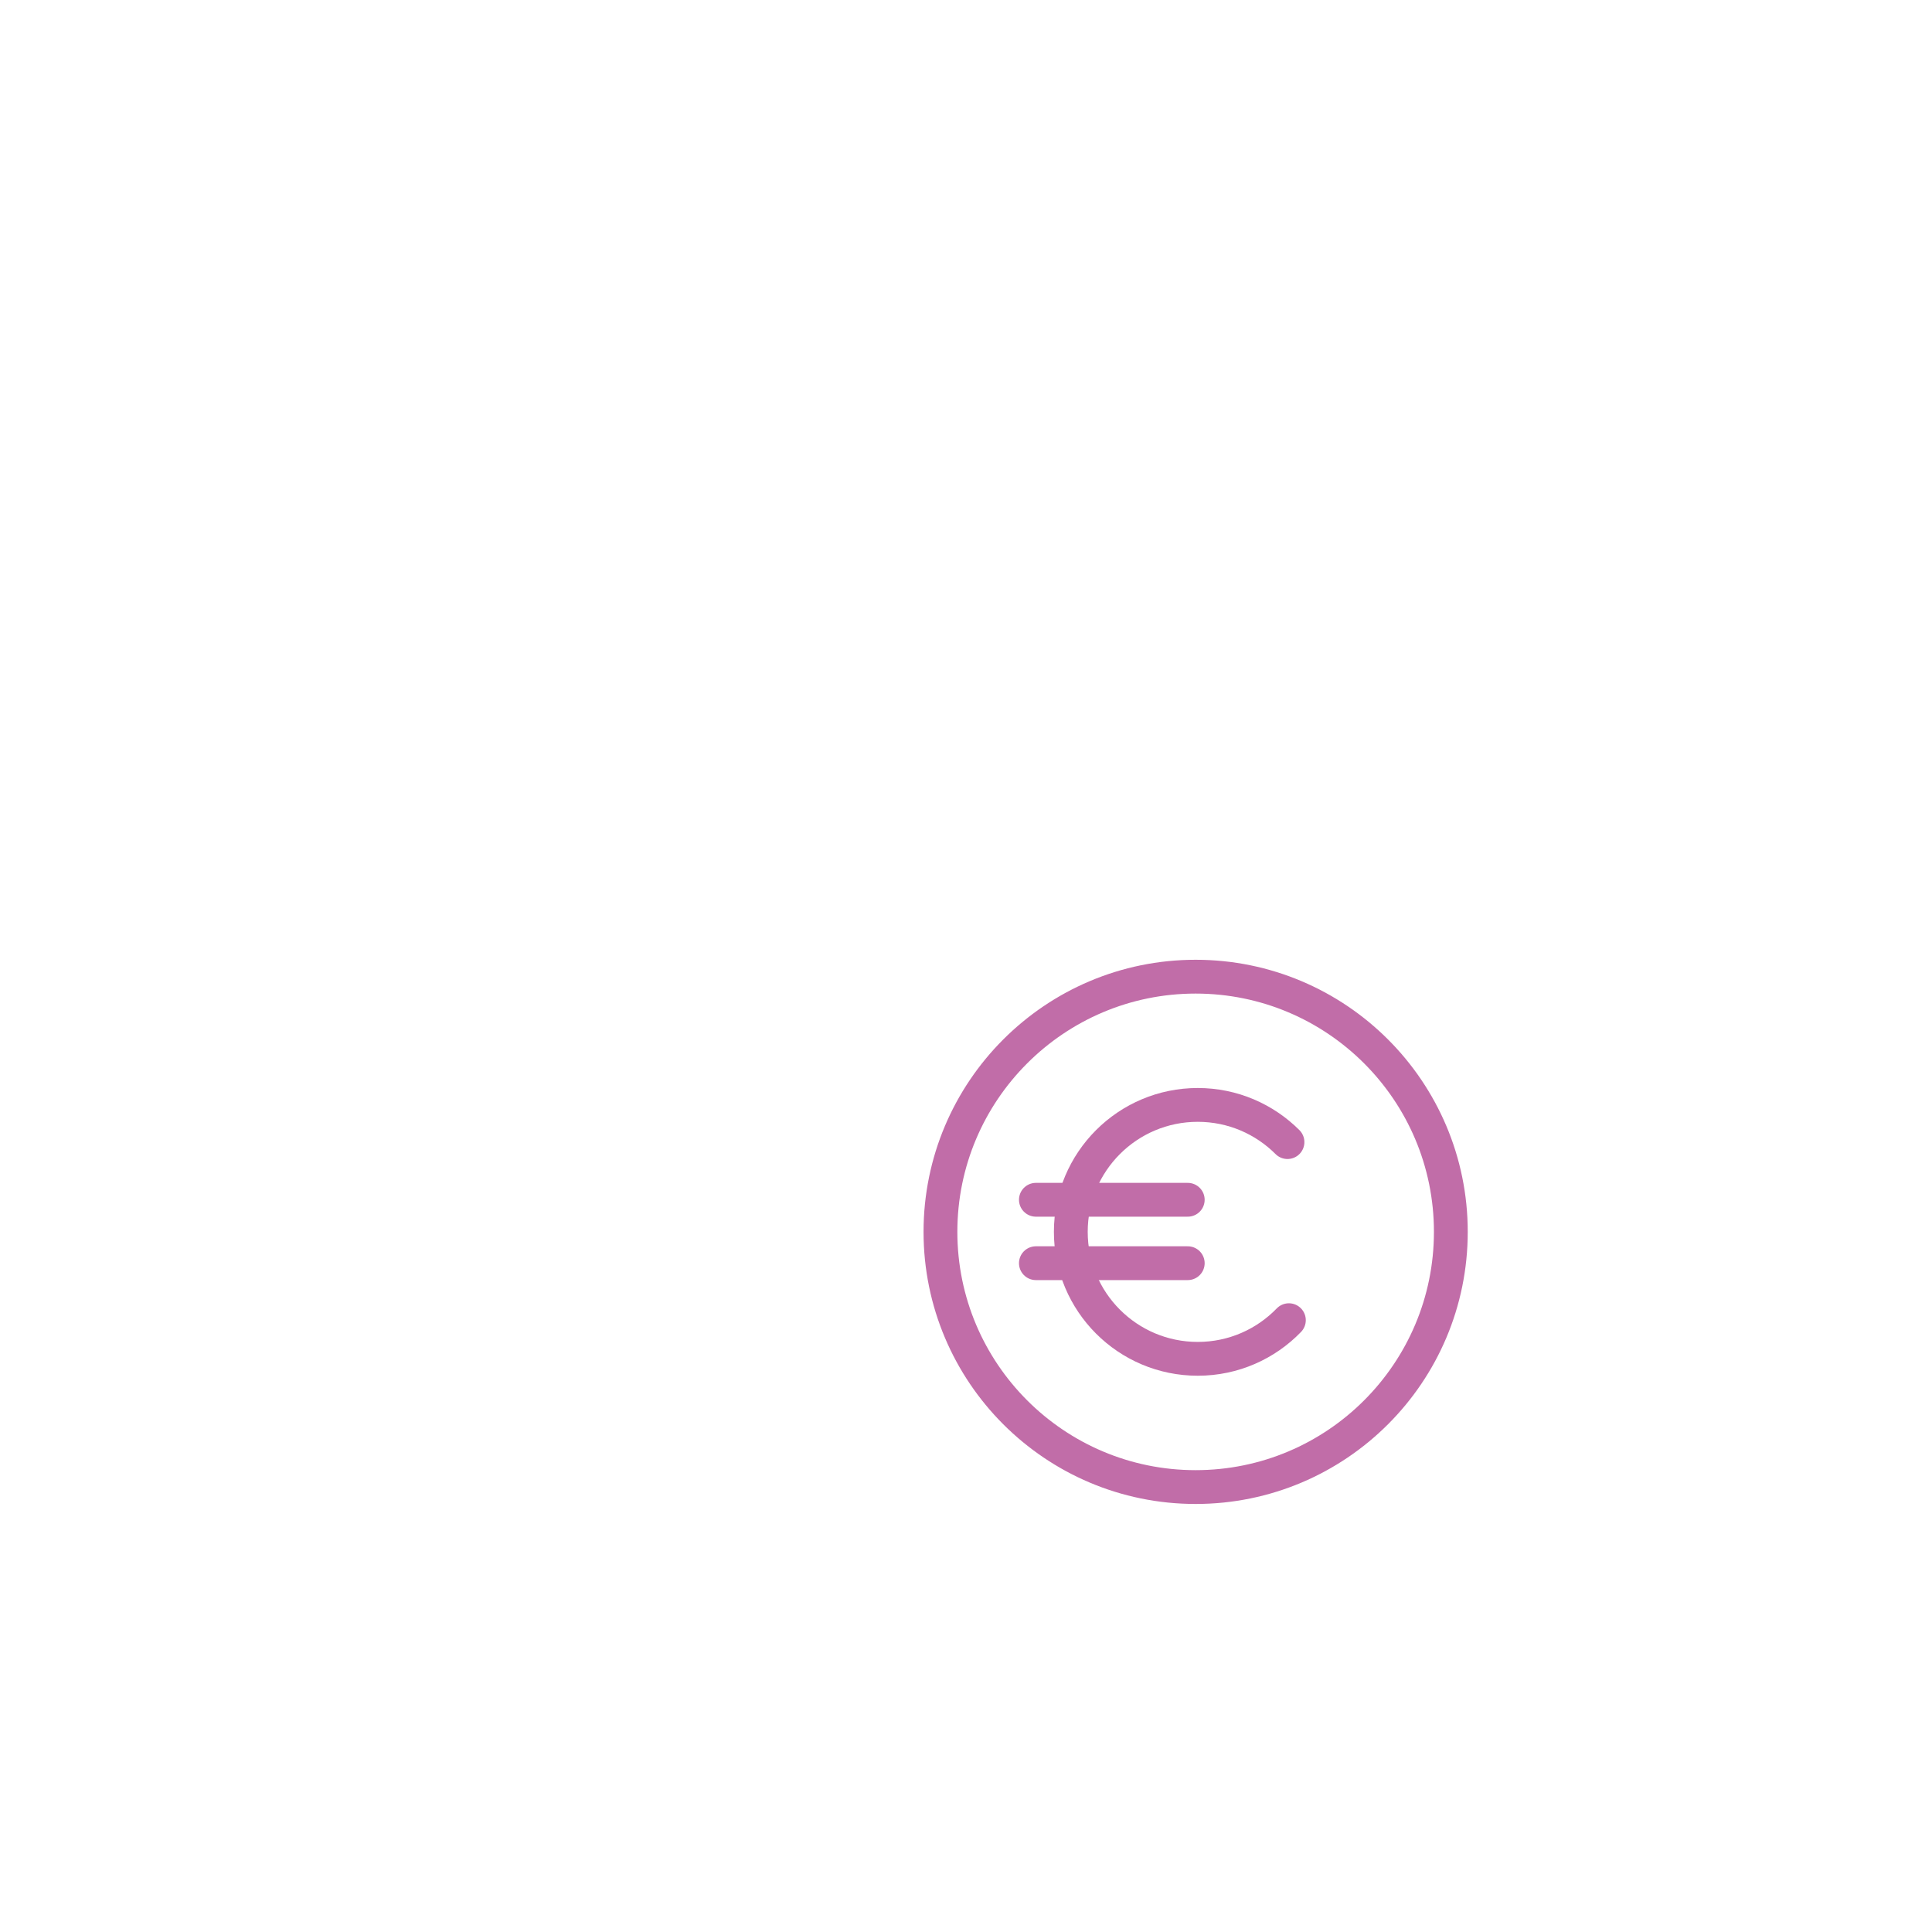<svg xmlns="http://www.w3.org/2000/svg" xmlns:xlink="http://www.w3.org/1999/xlink" preserveAspectRatio="xMidYMid meet" width="400" height="400" viewBox="0 0 400 400" style="width:100%;height:100%"><defs><animateTransform repeatCount="indefinite" dur="8s" begin="0s" xlink:href="#_R_G_L_1_G_D_0_P_0_G_0_T_0" fill="freeze" attributeName="transform" from="0 1" to="1 1" type="scale" additive="sum" keyTimes="0;0.145;0.265;1" values="0 1;0 1;1 1;1 1" keySplines="0.167 0.167 0.833 0.833;0.167 0.167 0.833 0.833;0 0 0 0" calcMode="spline"/><animateTransform repeatCount="indefinite" dur="8s" begin="0s" xlink:href="#_R_G_L_1_G_D_0_P_0_G_0_T_0" fill="freeze" attributeName="transform" from="-300 -256" to="-300 -256" type="translate" additive="sum" keyTimes="0;1" values="-300 -256;-300 -256" keySplines="0 0 1 1" calcMode="spline"/><animateTransform repeatCount="indefinite" dur="8s" begin="0s" xlink:href="#_R_G_L_1_G_D_1_P_0_G_0_T_0" fill="freeze" attributeName="transform" from="0 1" to="1 1" type="scale" additive="sum" keyTimes="0;0.145;0.26;1" values="0 1;0 1;1 1;1 1" keySplines="0.167 0.167 0.833 0.833;0.167 0.167 0.833 0.833;0 0 0 0" calcMode="spline"/><animateTransform repeatCount="indefinite" dur="8s" begin="0s" xlink:href="#_R_G_L_1_G_D_1_P_0_G_0_T_0" fill="freeze" attributeName="transform" from="-194 -256" to="-194 -256" type="translate" additive="sum" keyTimes="0;1" values="-194 -256;-194 -256" keySplines="0 0 1 1" calcMode="spline"/><animate repeatCount="indefinite" dur="8s" begin="0s" xlink:href="#_R_G_L_1_G_D_2_P_0" fill="freeze" attributeName="stroke-width" from="0" to="7" keyTimes="0;0.305;0.475;1" values="0;0;7;7" keySplines="0.167 0.167 0.833 0.833;0.167 0.167 0.833 0.833;0 0 0 0" calcMode="spline"/><animate repeatCount="indefinite" dur="8s" begin="0s" xlink:href="#_R_G_L_1_G_D_3_P_0" fill="freeze" attributeName="stroke-width" from="0" to="7" keyTimes="0;0.305;0.45;1" values="0;0;7;7" keySplines="0.167 0.167 0.833 0.833;0.167 0.167 0.833 0.833;0 0 0 0" calcMode="spline"/><animateMotion repeatCount="indefinite" dur="8s" begin="0s" xlink:href="#_R_G_L_1_G_D_3_P_0_G_0_T_0" fill="freeze" keyTimes="0;0.305;0.455;1" path="M10.64 174.4 C10.64,174.4 10.64,174.4 10.64,174.4 C10.64,174.4 257.39,28.65 257.39,28.65 C257.39,28.65 257.39,28.65 257.39,28.65 " keyPoints="0;0;1;1" keySplines="0.167 0.167 0.833 0.833;0.167 0.167 0.833 0.833;0 0 0 0" calcMode="spline"/><animate repeatCount="indefinite" dur="8s" begin="0s" xlink:href="#_R_G_L_1_G_D_4_P_0" fill="freeze" attributeName="stroke-width" from="0" to="7" keyTimes="0;0.285;0.385;1" values="0;0;7;7" keySplines="0.167 0.167 0.833 0.833;0.167 0.167 0.833 0.833;0 0 0 0" calcMode="spline"/><animate repeatCount="indefinite" dur="8s" begin="0s" xlink:href="#_R_G_L_1_G_D_5_P_0" fill="freeze" attributeName="stroke-width" from="0" to="7" keyTimes="0;0.32;0.42;1" values="0;0;7;7" keySplines="0.167 0.167 0.833 0.833;0.167 0.167 0.833 0.833;0 0 0 0" calcMode="spline"/><animate repeatCount="indefinite" dur="8s" begin="0s" xlink:href="#_R_G_L_1_G_D_6_P_0" fill="freeze" attributeName="stroke-width" from="0" to="7" keyTimes="0;0.365;0.465;1" values="0;0;7;7" keySplines="0.167 0.167 0.833 0.833;0.167 0.167 0.833 0.833;0 0 0 0" calcMode="spline"/><animate repeatCount="indefinite" dur="8s" begin="0s" xlink:href="#_R_G_L_1_G_D_7_P_0" fill="freeze" attributeName="stroke-width" from="0" to="7" keyTimes="0;0.255;0.355;1" values="0;0;7;7" keySplines="0.167 0.167 0.833 0.833;0.167 0.167 0.833 0.833;0 0 0 0" calcMode="spline"/><animate repeatCount="indefinite" dur="8s" begin="0s" xlink:href="#_R_G_L_1_G" fill="freeze" attributeName="opacity" from="1" to="0" keyTimes="0;0.945;0.995;1" values="1;1;0;0" keySplines="0.167 0.167 0.833 0.833;0.167 0.167 0.833 0.833;0 0 0 0" calcMode="spline"/><animate repeatCount="indefinite" dur="8s" begin="0s" xlink:href="#_R_G_L_0_G" fill="freeze" attributeName="opacity" from="1" to="0" keyTimes="0;0.945;0.995;1" values="1;1;0;0" keySplines="0.167 0.167 0.833 0.833;0.167 0.167 0.833 0.833;0 0 0 0" calcMode="spline"/><animateMotion repeatCount="indefinite" dur="8s" begin="0s" xlink:href="#_R_G_L_0_G" fill="freeze" keyTimes="0;0.13;1" path="M43 292 C43,292 287,292 287,292 C287,292 287,292 287,292 " keyPoints="0;1;1" keySplines="0.167 0.167 0.667 1;0 0 0 0" calcMode="spline"/><animateTransform repeatCount="indefinite" dur="8s" begin="0s" xlink:href="#_R_G_L_0_G" fill="freeze" attributeName="transform" from="-415" to="0" type="rotate" additive="sum" keyTimes="0;0.13;1" values="-415;0;0" keySplines="0.167 0.167 0.667 1;0 0 0 0" calcMode="spline"/><animateTransform repeatCount="indefinite" dur="8s" begin="0s" xlink:href="#_R_G_L_0_G" fill="freeze" attributeName="transform" from="0 0" to="1 1" type="scale" additive="sum" keyTimes="0;0.13;1" values="0 0;1 1;1 1" keySplines="0.167 0.167 0.667 1;0 0 0 0" calcMode="spline"/><animateTransform repeatCount="indefinite" dur="8s" begin="0s" xlink:href="#_R_G_L_0_G" fill="freeze" attributeName="transform" from="-247.126 -255.185" to="-247.126 -255.185" type="translate" additive="sum" keyTimes="0;1" values="-247.126 -255.185;-247.126 -255.185" keySplines="0 0 1 1" calcMode="spline"/><animate attributeType="XML" attributeName="opacity" dur="8s" from="0" to="1" xlink:href="#time_group"/></defs><g id="_R_G"><g id="_R_G_L_1_G" transform=" translate(199.624, 199.502) translate(-159.75, -162.688)"><g id="_R_G_L_1_G_D_0_P_0_G_0_T_0" transform=" translate(300, 256)"><path id="_R_G_L_1_G_D_0_P_0" stroke="#c16da8" stroke-linecap="round" stroke-linejoin="round" fill="none" stroke-width="7" stroke-opacity="1" d=" M300.38 254.87 C300.38,254.87 316,254.87 316,254.87 "/></g><g id="_R_G_L_1_G_D_1_P_0_G_0_T_0" transform=" translate(194, 256)"><path id="_R_G_L_1_G_D_1_P_0" stroke="#c16da8" stroke-linecap="round" stroke-linejoin="round" fill="none" stroke-width="7" stroke-opacity="1" d=" M3.5 254.87 C3.5,254.87 194.71,254.87 194.71,254.87 "/></g><path id="_R_G_L_1_G_D_2_P_0" stroke="#c16da8" stroke-linecap="round" stroke-linejoin="round" fill="none" stroke-width="0" stroke-opacity="1" d=" M21.26 163.72 C21.26,163.72 264.95,21.56 264.95,21.56 "/><g id="_R_G_L_1_G_D_3_P_0_G_0_T_0"><path id="_R_G_L_1_G_D_3_P_0" stroke="#c16da8" stroke-linecap="round" stroke-linejoin="round" fill="none" stroke-width="0" stroke-opacity="1" d=" M-11.61 -11.15 C-11.61,-11.15 11.61,-11.02 11.61,-11.02 C11.61,-11.02 4.7,11.15 4.7,11.15 "/></g><path id="_R_G_L_1_G_D_4_P_0" stroke="#c16da8" stroke-linecap="round" stroke-linejoin="round" fill="none" stroke-width="0" stroke-opacity="1" d=" M149.45 254.87 C149.45,254.87 149.45,149.29 149.45,149.29 C149.45,149.29 102.54,149.29 102.54,149.29 C102.54,149.29 102.54,254.87 102.54,254.87 "/><path id="_R_G_L_1_G_D_5_P_0" stroke="#c16da8" stroke-linecap="round" stroke-linejoin="round" fill="none" stroke-width="0" stroke-opacity="1" d=" M217.81 211.37 C217.81,211.37 217.81,113.09 217.81,113.09 C217.81,113.09 169.81,113.09 169.81,113.09 C169.81,113.09 169.81,254.87 169.81,254.87 "/><path id="_R_G_L_1_G_D_6_P_0" stroke="#c16da8" stroke-linecap="round" stroke-linejoin="round" fill="none" stroke-width="0" stroke-opacity="1" d=" M285.06 217.15 C285.06,217.15 285.06,86.54 285.06,86.54 C285.06,86.54 238.18,86.54 238.18,86.54 C238.18,86.54 238.18,202.08 238.18,202.08 "/><path id="_R_G_L_1_G_D_7_P_0" stroke="#c16da8" stroke-linecap="round" stroke-linejoin="round" fill="none" stroke-width="0" stroke-opacity="1" d=" M34.44 254.87 C34.44,254.87 34.44,186.55 34.44,186.55 C34.44,186.55 81.93,186.55 81.93,186.55 C81.93,186.55 81.93,254.87 81.93,254.87 "/></g><g id="_R_G_L_0_G"><path id="_R_G_L_0_G_D_0_P_0" stroke="#c16da8" stroke-linecap="round" stroke-linejoin="round" fill="none" stroke-width="7" stroke-opacity="1" d=" M300.38 255.04 C300.38,284.22 276.72,307.88 247.54,307.88 C218.37,307.88 194.71,284.22 194.71,255.04 C194.71,225.87 218.37,202.21 247.54,202.21 C276.72,202.21 300.38,225.87 300.38,255.04z "/><path id="_R_G_L_0_G_D_1_P_0" stroke="#c16da8" stroke-linecap="round" stroke-linejoin="round" fill="none" stroke-width="7" stroke-opacity="1" d=" M266.85 273.33 C262.08,278.26 255.39,281.33 247.98,281.33 C233.46,281.33 221.7,269.56 221.7,255.04 C221.7,240.53 233.46,228.76 247.98,228.76 C255.24,228.76 261.81,231.71 266.56,236.46 "/><path id="_R_G_L_0_G_D_2_P_0" stroke="#c16da8" stroke-linecap="round" stroke-linejoin="round" fill="none" stroke-width="7" stroke-opacity="1" d=" M214.47 248.4 C214.47,248.4 245.91,248.4 245.91,248.4 "/><path id="_R_G_L_0_G_D_3_P_0" stroke="#c16da8" stroke-linecap="round" stroke-linejoin="round" fill="none" stroke-width="7" stroke-opacity="1" d=" M214.47 261.53 C214.47,261.53 245.91,261.53 245.91,261.53 "/></g></g><g id="time_group"/></svg>